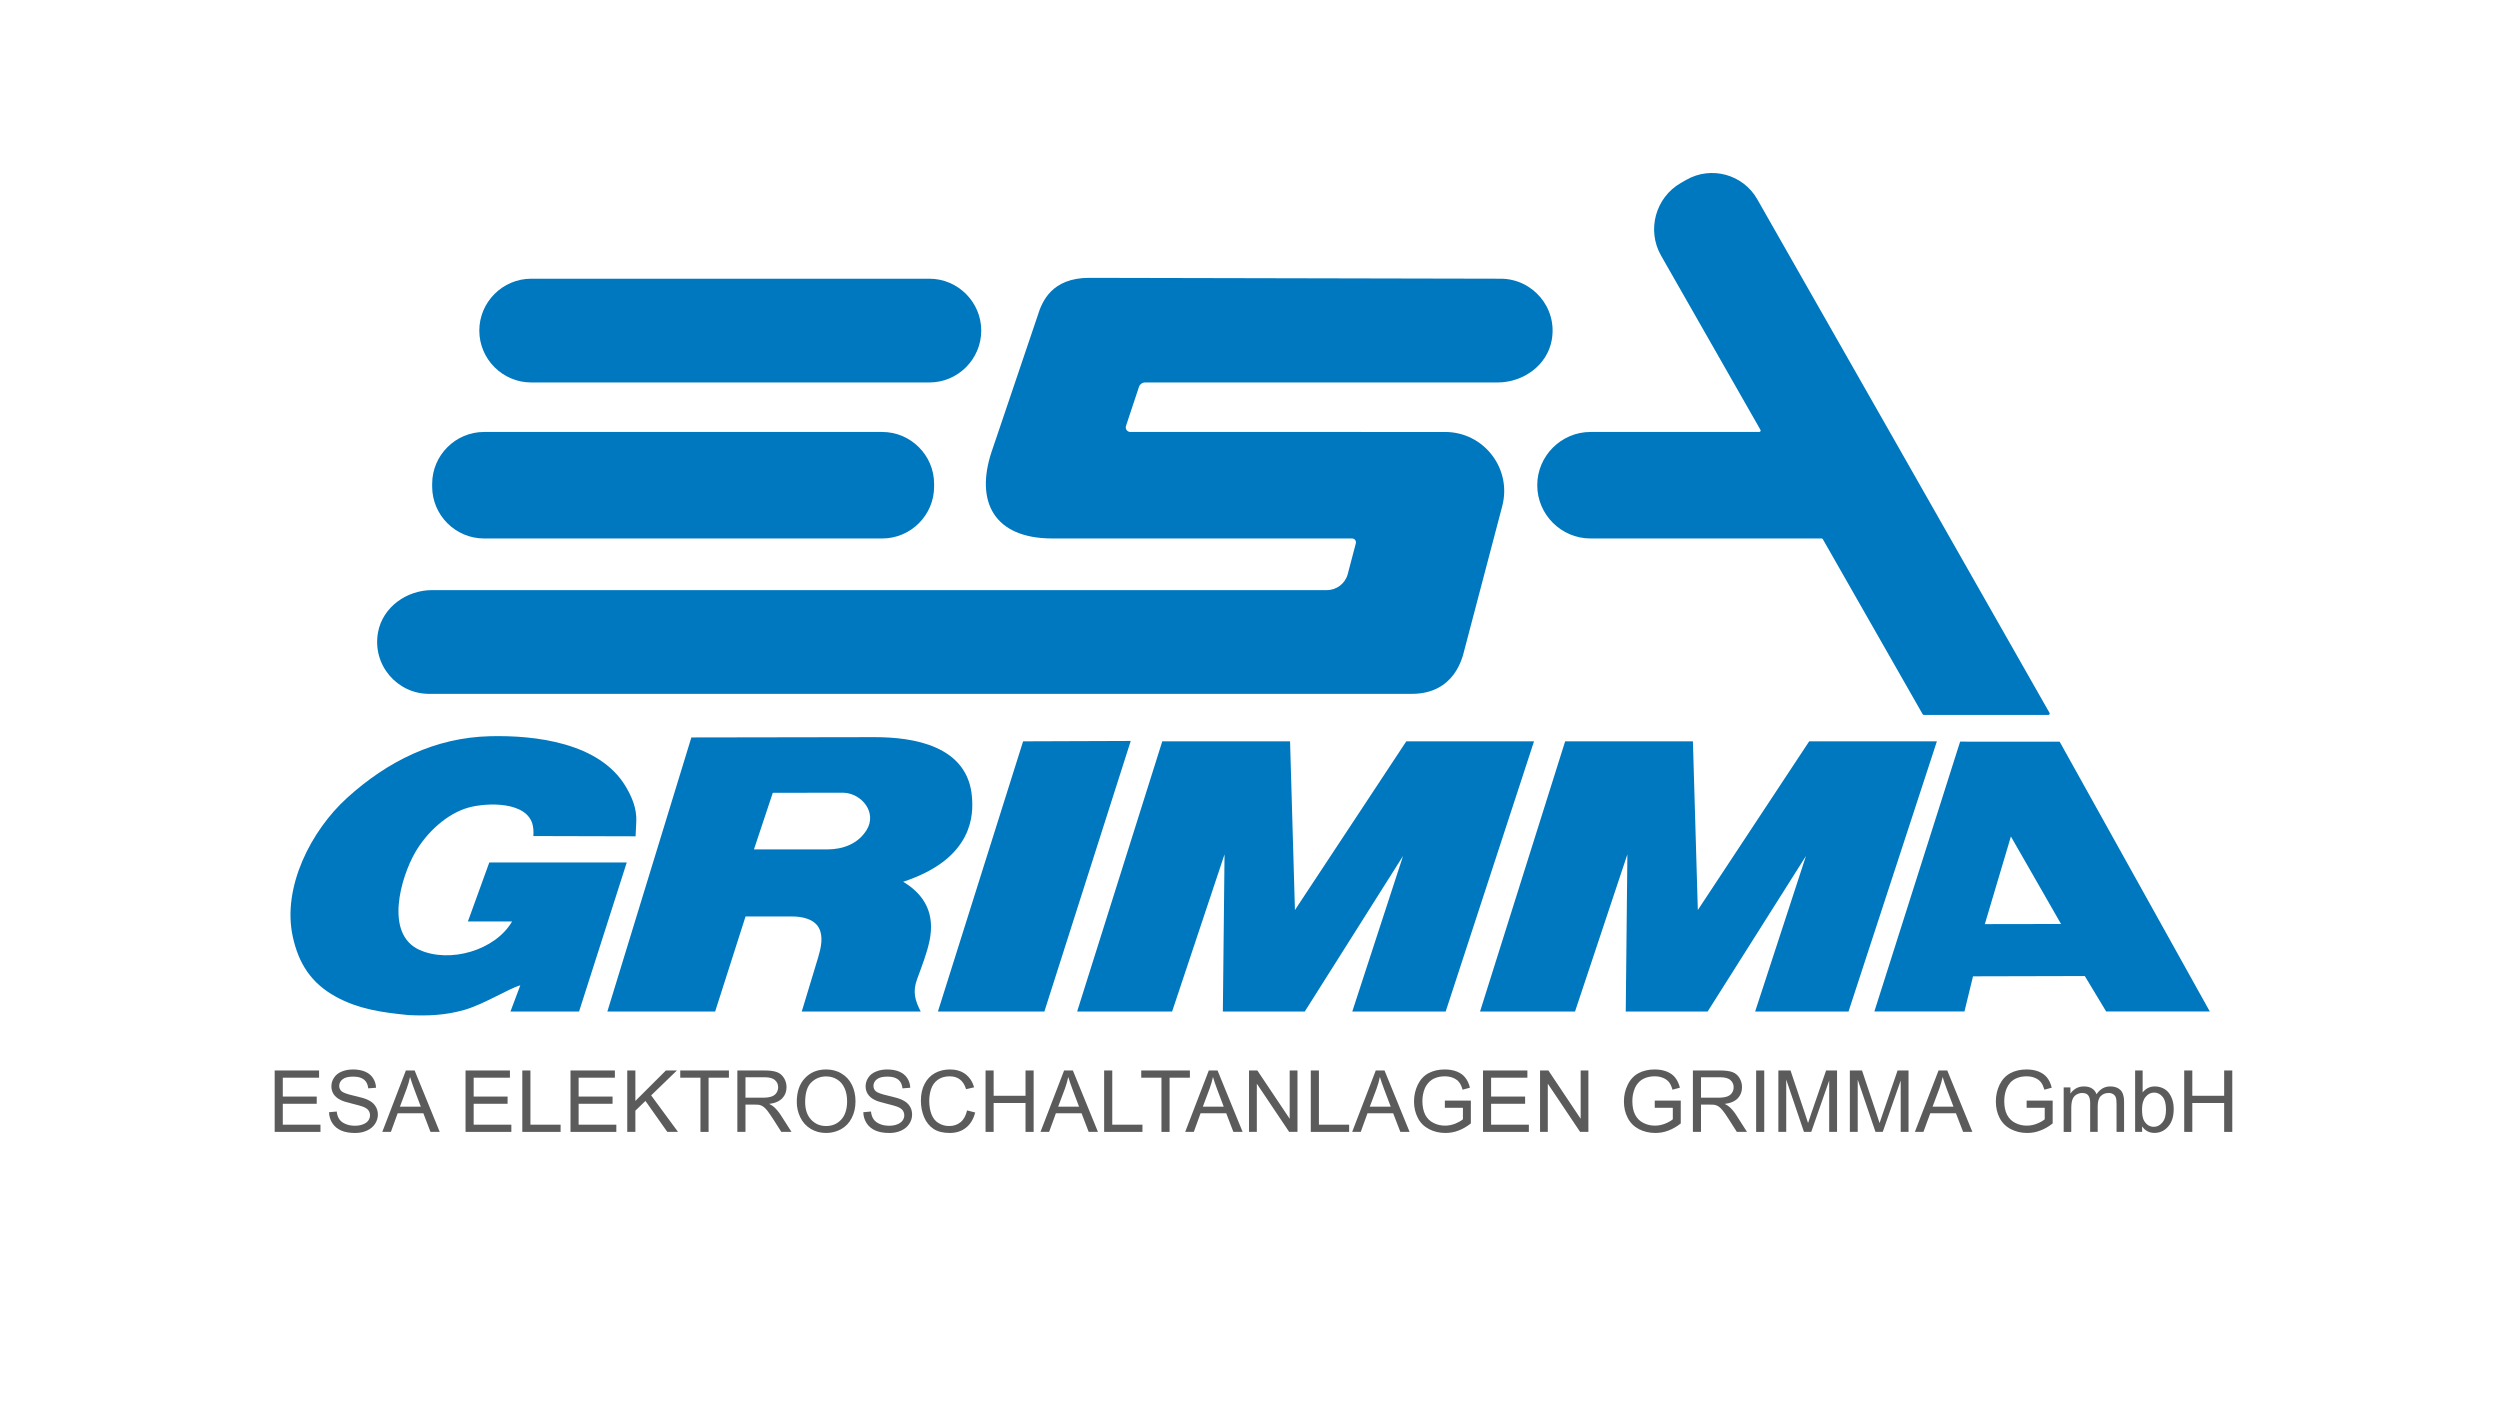 <?xml version="1.0" encoding="UTF-8"?>
<svg xmlns="http://www.w3.org/2000/svg" xmlns:xlink="http://www.w3.org/1999/xlink" xmlns:xodm="http://www.corel.com/coreldraw/odm/2003" xml:space="preserve" width="63.853mm" height="35.983mm" version="1.1" style="shape-rendering:geometricPrecision; text-rendering:geometricPrecision; image-rendering:optimizeQuality; fill-rule:evenodd; clip-rule:evenodd" viewBox="0 0 6385.28 3598.32">
 <defs>
  <style type="text/css">
   
    .fil2 {fill:#0078BF}
    .fil0 {fill:#5B5B5B;fill-rule:nonzero}
    .fil1 {fill:#0078BF;fill-rule:nonzero}
   
  </style>
 </defs>
 <g id="Ebene_x0020_1">
  <path class="fil0" d="M5176.27 2829.5l0 -18.45 66.5 0 0 58.36c-10.26,8.11 -20.67,14.07 -31.64,18.16 -10.87,4.21 -21.73,6.2 -33.34,6.2 -15.42,0 -29.42,-3.34 -41.95,-9.86 -12.7,-6.65 -22.15,-16.1 -28.68,-28.69 -6.38,-12.38 -9.49,-26.46 -9.49,-41.8 0,-15.42 3.11,-29.67 9.49,-42.83 6.35,-13.16 15.6,-23.13 27.59,-29.56 12.03,-6.39 25.82,-9.49 41.38,-9.49 11.36,0 21.73,1.76 30.8,5.36 9.24,3.71 16.37,8.82 21.62,15.53 5.19,6.45 9.14,15.06 11.86,25.64l-18.73 5.19c-2.47,-7.98 -5.26,-14.43 -8.79,-18.95 -3.6,-4.51 -8.54,-8.39 -14.92,-11.08 -6.53,-2.74 -13.72,-4.16 -21.84,-4.16 -9.28,0 -17.71,1.6 -24.59,4.45 -6.88,2.76 -12.38,6.6 -16.75,11.4 -4.1,4.68 -7.41,9.88 -9.78,15.48 -3.95,9.73 -5.89,20.22 -5.89,31.75 0,13.94 2.19,25.58 7.09,35.13 4.94,9.29 11.86,16.34 21.06,20.85 9.21,4.7 18.95,6.89 29.29,6.89 8.96,0 17.85,-1.7 26.31,-5.12 8.65,-3.53 15.07,-7.13 19.58,-11.07l0 -29.33 -46.18 0z"></path>
  <path class="fil0" d="M5270.89 2891.02l0 -113.63 17.21 0 0 15.91c3.6,-5.54 8.44,-9.88 14.33,-13.41 5.89,-3.43 12.7,-5.01 20.18,-5.01 8.53,0 15.41,1.76 20.63,5.19 5.47,3.42 9.25,8.46 11.54,14.75 9.1,-13.34 20.67,-19.94 34.99,-19.94 11.5,0 20.18,3.18 26.25,9.38 6,6.11 9.1,15.85 9.1,28.76l0 78 -19.22 0 0 -71.48c0,-7.72 -0.64,-13.23 -1.94,-16.76 -1.24,-3.45 -3.6,-6.13 -6.78,-8.21 -3.24,-2.08 -7.12,-2.93 -11.57,-2.93 -7.97,0 -14.67,2.57 -20,7.86 -5.22,5.29 -7.83,13.91 -7.83,25.58l0 65.94 -19.26 0 0 -73.84c0,-8.47 -1.56,-14.99 -4.7,-19.19 -3.17,-4.27 -8.29,-6.35 -15.38,-6.35 -5.43,0 -10.47,1.35 -15.03,4.2 -4.83,2.92 -8.14,6.94 -10.12,12.55 -2.19,5.54 -3.03,13.41 -3.03,23.72l0 58.91 -19.37 0z"></path>
  <path class="fil0" d="M5471.23 2891.02l-17.85 0 0 -156.89 19.19 0 0 55.99c8.26,-10.23 18.59,-15.24 31.12,-15.24 7.05,0 13.61,1.49 19.93,4.16 6.28,2.8 11.43,6.81 15.41,11.82 4.03,5.23 7.24,11.33 9.6,18.52 2.22,7.24 3.28,14.93 3.28,23.21 0,19.31 -4.8,34.55 -14.53,45.2 -9.42,10.72 -21.13,15.83 -34.51,15.83 -13.47,0 -24.05,-5.54 -31.64,-16.75l0 14.15zm-0.25 -57.64c0,13.72 1.84,23.63 5.47,29.56 6.21,10.06 14.36,15.1 24.7,15.1 8.46,0 15.84,-3.85 21.8,-11.08 6.24,-7.44 9.28,-18.27 9.28,-32.74 0,-15.02 -2.97,-25.83 -8.82,-32.95 -5.93,-7.06 -13.09,-10.65 -21.42,-10.65 -8.46,0 -15.8,3.59 -21.8,10.96 -6.1,7.24 -9.21,17.96 -9.21,31.8z"></path>
  <polygon class="fil0" points="5578.76,2891.02 5578.76,2734.13 5599.43,2734.13 5599.43,2798.76 5680.78,2798.76 5680.78,2734.13 5701.52,2734.13 5701.52,2891.02 5680.78,2891.02 5680.78,2817.18 5599.43,2817.18 5599.43,2891.02 "></polygon>
  <path class="fil0" d="M4226.42 2829.5l0 -18.45 66.46 0 0 58.36c-10.19,8.11 -20.67,14.07 -31.47,18.16 -10.9,4.21 -21.9,6.2 -33.37,6.2 -15.41,0 -29.53,-3.34 -42.23,-9.86 -12.52,-6.65 -22.04,-16.1 -28.39,-28.69 -6.53,-12.38 -9.71,-26.46 -9.71,-41.8 0,-15.42 3.18,-29.67 9.71,-42.83 6.28,-13.16 15.59,-23.13 27.55,-29.56 12.06,-6.39 25.75,-9.49 41.45,-9.49 11.22,0 21.41,1.76 30.62,5.36 9.28,3.71 16.44,8.82 21.66,15.53 5.15,6.45 9.14,15.06 12,25.64l-18.95 5.19c-2.29,-7.98 -5.18,-14.43 -8.64,-18.95 -3.71,-4.51 -8.61,-8.39 -15,-11.08 -6.56,-2.74 -13.79,-4.16 -21.69,-4.16 -9.6,0 -17.71,1.6 -24.62,4.45 -6.88,2.76 -12.56,6.6 -16.73,11.4 -4.27,4.68 -7.58,9.88 -9.8,15.48 -3.99,9.73 -6.04,20.22 -6.04,31.75 0,13.94 2.19,25.58 7.17,35.13 4.86,9.29 11.78,16.34 20.99,20.85 9.24,4.7 18.97,6.89 29.28,6.89 8.96,0 17.85,-1.7 26.31,-5.12 8.65,-3.53 15.03,-7.13 19.58,-11.07l0 -29.33 -46.14 0z"></path>
  <path class="fil0" d="M4323.86 2891.02l0 -156.89 69.6 0c13.93,0 24.66,1.53 31.93,4.38 7.37,2.67 13.01,7.87 17.46,14.82 4.44,7.23 6.49,14.99 6.49,23.63 0,11.15 -3.56,20.46 -10.69,28.15 -7.27,7.55 -18.41,12.6 -33.48,14.43 5.5,2.69 9.6,5.36 12.42,8.05 6.21,5.61 11.85,12.48 17.21,20.78l27.24 42.65 -25.97 0 -20.74 -32.6c-5.96,-9.46 -10.97,-16.58 -14.96,-21.63 -3.95,-5 -7.58,-8.46 -10.58,-10.47 -3.21,-2.01 -6.24,-3.43 -9.52,-4.2 -2.33,-0.5 -6.21,-0.75 -11.61,-0.75l-24.1 0 0 69.65 -20.7 0zm20.7 -87.38l44.77 0c9.46,0 16.83,-1.2 22.26,-3.11 5.43,-2.02 9.42,-5.12 12.21,-9.39 2.79,-4.3 4.13,-9.14 4.13,-14.18 0,-7.37 -2.69,-13.41 -8.08,-18.16 -5.29,-4.8 -13.8,-7.31 -25.61,-7.31l-49.68 0 0 52.15z"></path>
  <polygon class="fil0" points="4485.39,2891.03 4506.06,2891.03 4506.06,2734.14 4485.39,2734.14 "></polygon>
  <path class="fil0" d="M4542.16 2891.02l0 -156.89 31.07 0 37.29 111.3c3.46,10.31 5.79,18.03 7.45,23.04 1.8,-5.67 4.58,-14.08 8.43,-25.15l37.64 -109.19 27.98 0 0 156.89 -20.04 0 0 -131.23 -45.83 131.23 -18.66 0 -45.26 -133.49 0 133.49 -20.07 0z"></path>
  <path class="fil0" d="M4724.75 2891.02l0 -156.89 31.08 0 37.26 111.3c3.49,10.31 5.96,18.03 7.55,23.04 1.72,-5.67 4.65,-14.08 8.53,-25.15l37.47 -109.19 27.97 0 0 156.89 -20.03 0 0 -131.23 -45.83 131.23 -18.56 0 -45.36 -133.49 0 133.49 -20.08 0z"></path>
  <path class="fil0" d="M4890.81 2891.02l60.46 -156.89 22.26 0 64.14 156.89 -23.64 0 -18.34 -47.53 -65.59 0 -17.39 47.53 -21.9 0zm45.22 -64.45l53.38 0 -16.51 -43.33c-5.05,-13.16 -8.68,-24.13 -11.15,-32.59 -2.12,10.23 -4.98,20.2 -8.5,30.02l-17.22 45.9z"></path>
  <polygon class="fil0" points="3933.47,2891.02 3933.47,2734.13 3954.74,2734.13 4037.19,2857.51 4037.19,2734.13 4056.94,2734.13 4056.94,2891.02 4035.78,2891.02 3953.26,2767.89 3953.26,2891.02 "></polygon>
  <polygon class="fil0" points="3787.78,2891.02 3787.78,2734.13 3901.12,2734.13 3901.12,2752.58 3808.45,2752.58 3808.45,2800.77 3895.34,2800.77 3895.34,2819.2 3808.45,2819.2 3808.45,2872.57 3904.9,2872.57 3904.9,2891.02 "></polygon>
  <path class="fil0" d="M3690.34 2829.5l0 -18.45 66.39 0 0 58.36c-10.34,8.11 -20.71,14.07 -31.5,18.16 -10.8,4.21 -21.95,6.2 -33.48,6.2 -15.38,0 -29.32,-3.34 -41.88,-9.86 -12.63,-6.65 -22.33,-16.1 -28.57,-28.69 -6.42,-12.38 -9.74,-26.46 -9.74,-41.8 0,-15.42 3.32,-29.67 9.56,-42.83 6.42,-13.16 15.67,-23.13 27.55,-29.56 12.07,-6.39 25.86,-9.49 41.49,-9.49 11.4,0 21.7,1.76 30.8,5.36 9.28,3.71 16.33,8.82 21.48,15.53 5.33,6.45 9.28,15.06 11.96,25.64l-18.8 5.19c-2.22,-7.98 -5.15,-14.43 -8.78,-18.95 -3.43,-4.51 -8.44,-8.39 -14.96,-11.08 -6.39,-2.74 -13.69,-4.16 -21.52,-4.16 -9.46,0 -17.71,1.6 -24.77,4.45 -6.88,2.76 -12.27,6.6 -16.58,11.4 -4.27,4.68 -7.69,9.88 -10.02,15.48 -3.91,9.73 -5.99,20.22 -5.99,31.75 0,13.94 2.47,25.58 7.23,35.13 4.83,9.29 11.89,16.34 21.16,20.85 9.18,4.7 18.88,6.89 29.29,6.89 8.89,0 17.78,-1.7 26.42,-5.12 8.29,-3.53 14.92,-7.13 19.4,-11.07l0 -29.33 -46.14 0z"></path>
  <path class="fil0" d="M3453.57 2891.02l60.29 -156.89 22.35 0 64.06 156.89 -23.63 0 -18.31 -47.53 -65.64 0 -17.21 47.53 -21.91 0zm45.05 -64.45l53.43 0 -16.37 -43.33c-5.04,-13.16 -8.73,-24.13 -11.33,-32.59 -1.95,10.23 -4.91,20.2 -8.48,30.02l-17.25 45.9z"></path>
  <polygon class="fil0" points="3347.86,2891.02 3347.86,2734.13 3368.67,2734.13 3368.67,2872.57 3445.87,2872.57 3445.87,2891.02 "></polygon>
  <polygon class="fil0" points="3190.16,2891.02 3190.16,2734.13 3211.42,2734.13 3293.98,2857.51 3293.98,2734.13 3313.91,2734.13 3313.91,2891.02 3292.67,2891.02 3210.08,2767.89 3210.08,2891.02 "></polygon>
  <path class="fil0" d="M3027.12 2891.02l60.29 -156.89 22.33 0 64.06 156.89 -23.63 0 -18.21 -47.53 -65.62 0 -17.21 47.53 -22.01 0zm45.08 -64.45l53.34 0 -16.44 -43.33c-4.93,-13.16 -8.64,-24.13 -11.04,-32.59 -2.12,10.23 -5.04,20.2 -8.64,30.02l-17.22 45.9z"></path>
  <polygon class="fil0" points="2966.49,2891.02 2966.49,2752.58 2914.85,2752.58 2914.85,2734.13 3039.12,2734.13 3039.12,2752.58 2987.24,2752.58 2987.24,2891.02 "></polygon>
  <polygon class="fil0" points="2820.1,2891.02 2820.1,2734.13 2840.84,2734.13 2840.84,2872.57 2917.96,2872.57 2917.96,2891.02 "></polygon>
  <path class="fil0" d="M2657.53 2891.02l60.29 -156.89 22.4 0 64.1 156.89 -23.74 0 -18.16 -47.53 -65.6 0 -17.28 47.53 -22.01 0zm45.15 -64.45l53.32 0 -16.38 -43.33c-4.94,-13.16 -8.68,-24.13 -11.14,-32.59 -2.13,10.23 -5.02,20.2 -8.58,30.02l-17.22 45.9z"></path>
  <polygon class="fil0" points="2517.21,2891.02 2517.21,2734.13 2537.85,2734.13 2537.85,2798.76 2619.3,2798.76 2619.3,2734.13 2640.04,2734.13 2640.04,2891.02 2619.3,2891.02 2619.3,2817.18 2537.85,2817.18 2537.85,2891.02 "></polygon>
  <path class="fil0" d="M2469.98 2836.13l20.74 5.36c-4.3,16.86 -12.2,29.92 -23.48,38.81 -11.3,9.02 -25.16,13.47 -41.49,13.47 -16.9,0 -30.62,-3.43 -41.28,-10.3 -10.51,-6.95 -18.65,-16.94 -24.16,-29.92 -5.5,-13.16 -8.26,-27.05 -8.26,-42.15 0,-16.33 3.07,-30.58 9.31,-42.65 6.21,-12.31 15.13,-21.53 26.64,-27.98 11.54,-6.13 24.23,-9.24 38.11,-9.24 15.72,0 28.88,3.88 39.6,11.82 10.69,8.08 18.13,19.36 22.34,33.79l-20.54 4.77c-3.59,-11.47 -8.88,-19.7 -15.8,-24.81 -6.88,-5.36 -15.63,-8.03 -26.1,-8.03 -12.07,0 -22.12,2.92 -30.17,8.71 -8.11,5.78 -13.86,13.58 -17.18,23.38 -3.21,9.7 -4.87,19.76 -4.87,30.17 0,13.41 1.98,25.05 5.82,34.92 3.89,9.99 9.95,17.61 18.2,22.4 8.23,4.94 17.08,7.38 26.61,7.38 11.64,0 21.49,-3.21 29.59,-9.98 7.98,-6.71 13.48,-16.76 16.37,-29.92z"></path>
  <path class="fil0" d="M2204.93 2840.73l19.61 -1.76c0.92,8.05 3.07,14.43 6.42,19.36 3.46,5.13 8.61,9.32 15.77,12.32 7.09,3.17 15.1,4.62 23.99,4.62 7.91,0 14.9,-1.09 20.92,-3.53 6.1,-2.36 10.48,-5.54 13.52,-9.63 2.96,-4.19 4.43,-8.57 4.43,-13.4 0,-5.05 -1.47,-9.31 -4.26,-13.02 -2.86,-3.73 -7.52,-6.7 -14.08,-9.2 -4.27,-1.59 -13.5,-4.28 -27.91,-7.8 -14.38,-3.42 -24.47,-6.54 -30.26,-9.89 -7.48,-3.77 -13.05,-8.71 -16.73,-14.56 -3.62,-5.72 -5.53,-12.24 -5.53,-19.44 0,-8.04 2.32,-15.45 6.77,-22.3 4.48,-6.88 11.04,-12.17 19.72,-15.59 8.53,-3.59 18.21,-5.36 28.65,-5.36 11.68,0 21.83,1.77 30.72,5.43 8.9,3.78 15.71,9.39 20.51,16.62 4.79,7.26 7.26,15.49 7.69,24.63l-19.86 1.58c-1,-9.99 -4.7,-17.5 -10.87,-22.36 -6.14,-5.05 -15.21,-7.63 -27.31,-7.63 -12.41,0 -21.7,2.16 -27.37,6.85 -5.75,4.55 -8.58,10.23 -8.58,16.68 0,5.72 1.97,10.24 6.04,13.9 4.02,3.64 14.43,7.42 31.32,11.26 16.8,3.85 28.4,7.13 34.64,10.11 9.1,4.03 15.84,9.32 20.18,15.96 4.38,6.45 6.49,13.78 6.49,22.19 0,8.46 -2.33,16.19 -7.15,23.63 -4.77,7.38 -11.64,13.05 -20.53,17.19 -8.93,4.19 -19.02,6.2 -30.21,6.2 -14.18,0 -26.03,-2.01 -35.62,-6.2 -9.61,-4.14 -17.12,-10.31 -22.51,-18.52 -5.51,-8.55 -8.36,-17.86 -8.61,-28.34z"></path>
  <path class="fil0" d="M2035.07 2814.59c0,-25.89 6.95,-46.35 20.95,-60.99 13.9,-14.85 31.97,-22.05 54.09,-22.05 14.45,0 27.59,3.28 39.23,10.41 11.56,6.83 20.42,16.51 26.53,28.88 6.06,12.43 9.16,26.32 9.16,41.99 0,15.9 -3.17,30.26 -9.7,42.75 -6.38,12.57 -15.49,22.02 -27.27,28.58 -11.67,6.35 -24.45,9.63 -38.02,9.63 -14.75,0 -28.04,-3.6 -39.62,-10.65 -11.53,-7.13 -20.4,-16.94 -26.39,-29.25 -5.99,-12.38 -8.96,-25.47 -8.96,-39.3zm21.38 0.43c0,18.93 5.11,33.86 15.2,44.73 10.24,10.9 22.97,16.26 38.24,16.26 15.64,0 28.55,-5.36 38.6,-16.34 10.15,-10.97 15.1,-26.74 15.1,-46.84 0,-12.74 -2.15,-24.06 -6.42,-33.33 -4.3,-9.75 -10.63,-17.19 -18.95,-22.3 -8.32,-5.29 -17.64,-7.87 -27.97,-7.87 -14.75,0 -27.37,5 -37.96,15.06 -10.55,10.23 -15.84,27.16 -15.84,50.63z"></path>
  <path class="fil0" d="M1883.27 2891.02l0 -156.89 69.67 0c14,0 24.59,1.53 31.89,4.38 7.24,2.67 13.12,7.87 17.5,14.82 4.37,7.23 6.56,14.99 6.56,23.63 0,11.15 -3.57,20.46 -10.83,28.15 -7.24,7.55 -18.38,12.6 -33.47,14.43 5.56,2.69 9.72,5.36 12.51,8.05 6.1,5.61 11.78,12.48 17.25,20.78l27.25 42.65 -26.08 0 -20.75 -32.6c-6.06,-9.46 -11.11,-16.58 -14.95,-21.63 -3.98,-5 -7.51,-8.46 -10.63,-10.47 -3.1,-2.01 -6.17,-3.43 -9.41,-4.2 -2.33,-0.5 -6.28,-0.75 -11.64,-0.75l-24.13 0 0 69.65 -20.74 0zm20.74 -87.38l44.73 0c9.52,0 16.93,-1.2 22.3,-3.11 5.4,-2.02 9.49,-5.12 12.27,-9.39 2.79,-4.3 4.17,-9.14 4.17,-14.18 0,-7.37 -2.69,-13.41 -8.08,-18.16 -5.36,-4.8 -13.97,-7.31 -25.62,-7.31l-49.77 0 0 52.15z"></path>
  <polygon class="fil0" points="1789.04,2891.02 1789.04,2752.58 1737.42,2752.58 1737.42,2734.13 1861.74,2734.13 1861.74,2752.58 1809.78,2752.58 1809.78,2891.02 "></polygon>
  <polygon class="fil0" points="1602.04,2891.02 1602.04,2734.13 1622.82,2734.13 1622.82,2811.92 1700.71,2734.13 1728.86,2734.13 1663.07,2797.74 1731.71,2891.02 1704.34,2891.02 1648.53,2811.92 1622.82,2836.79 1622.82,2891.02 "></polygon>
  <polygon class="fil0" points="1457.11,2891.02 1457.11,2734.13 1570.45,2734.13 1570.45,2752.58 1477.85,2752.58 1477.85,2800.77 1564.53,2800.77 1564.53,2819.2 1477.85,2819.2 1477.85,2872.57 1574.16,2872.57 1574.16,2891.02 "></polygon>
  <polygon class="fil0" points="1334.01,2891.02 1334.01,2734.13 1354.75,2734.13 1354.75,2872.57 1431.82,2872.57 1431.82,2891.02 "></polygon>
  <polygon class="fil0" points="1189.03,2891.02 1189.03,2734.13 1302.38,2734.13 1302.38,2752.58 1209.78,2752.58 1209.78,2800.77 1296.42,2800.77 1296.42,2819.2 1209.78,2819.2 1209.78,2872.57 1306.01,2872.57 1306.01,2891.02 "></polygon>
  <polygon class="fil0" points="701.53,2891.02 701.53,2734.13 814.94,2734.13 814.94,2752.58 722.27,2752.58 722.27,2800.77 808.95,2800.77 808.95,2819.2 722.27,2819.2 722.27,2872.57 818.51,2872.57 818.51,2891.02 "></polygon>
  <path class="fil0" d="M840.34 2840.73l19.65 -1.76c0.93,8.05 3.07,14.43 6.43,19.36 3.41,5.13 8.61,9.32 15.8,12.32 7.16,3.17 15.06,4.62 24.02,4.62 7.84,0 14.79,-1.09 20.78,-3.53 6.17,-2.36 10.62,-5.54 13.59,-9.63 2.96,-4.19 4.41,-8.57 4.41,-13.4 0,-5.05 -1.45,-9.31 -4.27,-13.02 -2.83,-3.73 -7.52,-6.7 -14.05,-9.2 -4.2,-1.59 -13.5,-4.28 -27.9,-7.8 -14.43,-3.42 -24.48,-6.54 -30.17,-9.89 -7.51,-3.77 -13.12,-8.71 -16.82,-14.56 -3.6,-5.72 -5.43,-12.24 -5.43,-19.44 0,-8.04 2.15,-15.45 6.74,-22.3 4.41,-6.88 11.03,-12.17 19.61,-15.59 8.65,-3.59 18.13,-5.36 28.75,-5.36 11.65,0 21.76,1.77 30.65,5.43 8.98,3.78 15.81,9.39 20.54,16.62 4.69,7.26 7.37,15.49 7.69,24.63l-19.86 1.58c-1.09,-9.99 -4.69,-17.5 -10.84,-22.36 -6.19,-5.05 -15.26,-7.63 -27.34,-7.63 -12.55,0 -21.62,2.16 -27.36,6.85 -5.79,4.55 -8.66,10.23 -8.66,16.68 0,5.72 2.02,10.24 6.11,13.9 4.02,3.64 14.4,7.42 31.18,11.26 16.98,3.85 28.47,7.13 34.76,10.11 9.09,4.03 15.83,9.32 20.1,15.96 4.41,6.45 6.63,13.78 6.63,22.19 0,8.46 -2.47,16.19 -7.15,23.63 -4.84,7.38 -11.68,13.05 -20.64,17.19 -8.96,4.19 -19.02,6.2 -30.17,6.2 -14.11,0 -26.07,-2.01 -35.59,-6.2 -9.52,-4.14 -17.11,-10.31 -22.55,-18.52 -5.46,-8.55 -8.35,-17.86 -8.64,-28.34z"></path>
  <path class="fil0" d="M976.39 2891.02l60.23 -156.89 22.36 0 64.13 156.89 -23.64 0 -18.19 -47.53 -65.63 0 -17.32 47.53 -21.94 0zm45.05 -64.45l53.33 0 -16.33 -43.33c-4.97,-13.16 -8.68,-24.13 -11.15,-32.59 -2.08,10.23 -5,20.2 -8.63,30.02l-17.22 45.9z"></path>
  <polygon class="fil1" points="3780.19,2583.55 3997.57,1893.48 4323.89,1893.48 4336.45,2324.3 4620.86,1893.48 4947.04,1893.48 4721.33,2583.55 4482.85,2583.55 4612.64,2186.26 4361.5,2583.55 4152.34,2583.55 4156.53,2182.1 4022.8,2583.55 "></polygon>
  <polygon class="fil1" points="2751.13,2583.55 2968.58,1893.48 3294.97,1893.48 3307.42,2324.3 3591.81,1893.48 3918.06,1893.48 3692.42,2583.55 3453.86,2583.55 3583.52,2186.26 3332.54,2583.55 3123.31,2583.55 3127.61,2182.1 2993.73,2583.55 "></polygon>
  <polygon class="fil1" points="2613.11,1893.47 2888.02,1892.48 2667.44,2583.54 2395.56,2583.54 "></polygon>
  <path class="fil1" d="M1043.69 2592.69c-66.01,-6.52 -127.25,-14.68 -186.32,-47.16 -62.51,-34.46 -94.46,-84.14 -109.52,-152.69 -28.02,-126.95 47.13,-272.02 138.74,-355.06 103.16,-93.53 224.55,-154.03 365.19,-157.39 115.36,-2.85 279.19,16.69 345.77,127.54 16.62,27.59 29.06,57.15 27.61,90.17 -0.45,10.72 -1.83,37.96 -1.83,37.96l-261.06 -0.67c0,0 1.27,-13.82 -1.31,-26.28 -12.89,-63.3 -117.68,-59.27 -163.89,-46.61 -56.03,15.31 -108.09,64.95 -136.49,114.38 -36.93,64.02 -79.17,208.73 10.79,249.3 77.05,34.62 193.3,1.76 236.58,-72.64l-112.89 0 54.64 -150.67 351.09 0c-32.74,102.91 -121.81,380.68 -121.81,380.68l-175.19 0c8.43,-22.18 16.76,-44.66 25.11,-66.96 -29.81,8.55 -92.5,48.19 -142.41,62.7 -48.01,13.83 -92.89,15.84 -142.8,13.4z"></path>
  <path class="fil2" d="M2373.71 976.87l-1017.05 0c-72.87,0 -132.49,-59.61 -132.49,-132.5l0 0c0,-72.87 59.62,-132.5 132.49,-132.5l1017.05 0c72.89,0 132.5,59.63 132.5,132.5l0 0c0,72.89 -59.61,132.5 -132.5,132.5z"></path>
  <path class="fil2" d="M2253.31 1375.34l-1017.04 0c-72.88,0 -132.5,-59.61 -132.5,-132.49l0 -7.07c0,-72.87 59.62,-132.5 132.5,-132.5l1017.04 0c72.89,0 132.52,59.63 132.52,132.5l0 7.07c0,72.88 -59.63,132.49 -132.52,132.49z"></path>
  <path class="fil2" d="M5231.62 1826c2.69,0 4.48,-2.77 3.18,-5.12 -50.17,-89.26 -746.73,-1312.27 -746.73,-1312.27 -36.08,-63.31 -117.44,-85.55 -180.72,-49.44l-14.08 8.02c-64.98,37.07 -87.81,120.58 -50.76,185.56l253.96 445.23c1.34,2.36 -0.35,5.3 -3.07,5.3l-431.06 0c-74.82,0 -136.03,61.21 -136.03,136.04l0 0c0,74.81 61.21,136.02 136.03,136.02l590.27 0c1.27,0 2.47,0.69 3.1,1.79l254.99 447.08c0.64,1.1 1.8,1.79 3.07,1.79l317.85 0z"></path>
  <path class="fil2" d="M3824.96 976.87c65.4,0 126.57,-43.59 138.32,-107.93 15.28,-83.55 -49.39,-157.07 -130.42,-157.07l-1050.54 -2.23c-96.69,0 -120.53,61.24 -131.28,93.88 11.54,-32.69 3.75,-11.13 -118.81,351.56 -40.89,124.48 4.63,220.26 155.92,220.26l765.18 0c6.51,0 11.25,6.16 9.6,12.46l-20.61 78.31c-6.37,24.23 -28.27,41.11 -53.32,41.11l-2285.27 0c-65.38,0 -126.49,43.6 -138.25,107.92 -15.28,83.55 49.31,157.08 130.24,157.08l2509.88 0c110.21,0 129.82,-93.87 134.16,-110.4l97.16 -369.23c25.15,-95.68 -47.03,-189.29 -145.95,-189.29l-803.97 -0.02c-7.97,0 -13.61,-7.82 -11.09,-15.38l33.16 -99.75c2.24,-6.73 8.54,-11.28 15.64,-11.28l900.25 0z"></path>
  <path class="fil1" d="M5136.06 2136.64l0.24 0.25 127.85 223.1 -194.66 0.32 66.57 -223.67zm-118.57 446.69l21.8 -89.68 285.57 -0.7 54.44 90.38 264.72 0 -383.43 -688.94 -254.21 -0.18 -219.01 689.12 230.12 0z"></path>
  <path class="fil2" d="M2213.64 2119.58c-21.8,35.83 -60.89,49.9 -100.31,49.9 -62.56,0 -187.66,0 -187.66,0l48.12 -144.56 181.12 -0.18c46.19,1.97 85.68,50.56 58.73,94.84zm20.34 -236.83c-97.33,0.06 -468.16,0.77 -468.16,0.77 0,0 -142.22,463.97 -214.57,700.06l275.29 0 77.65 -242.8c0,0 94.12,0 119.16,0 23.97,0 55.83,5.76 68.33,29.45 11.77,22.37 4.98,51.62 -1.82,74.4 -14.05,46.22 -28.07,92.69 -42.09,138.98 101.28,0 202.58,0 303.86,0 -14.77,-28.67 -20.93,-50.56 -9.42,-82.31 11.69,-32.33 25.12,-65.39 32.04,-99.21 13.59,-66.1 -10.32,-115.77 -67.47,-149.96 182.62,-59.89 178.73,-175.43 175.82,-215.25 -9.78,-133.62 -152.17,-154.13 -248.62,-154.13z"></path>
 </g>
</svg>
